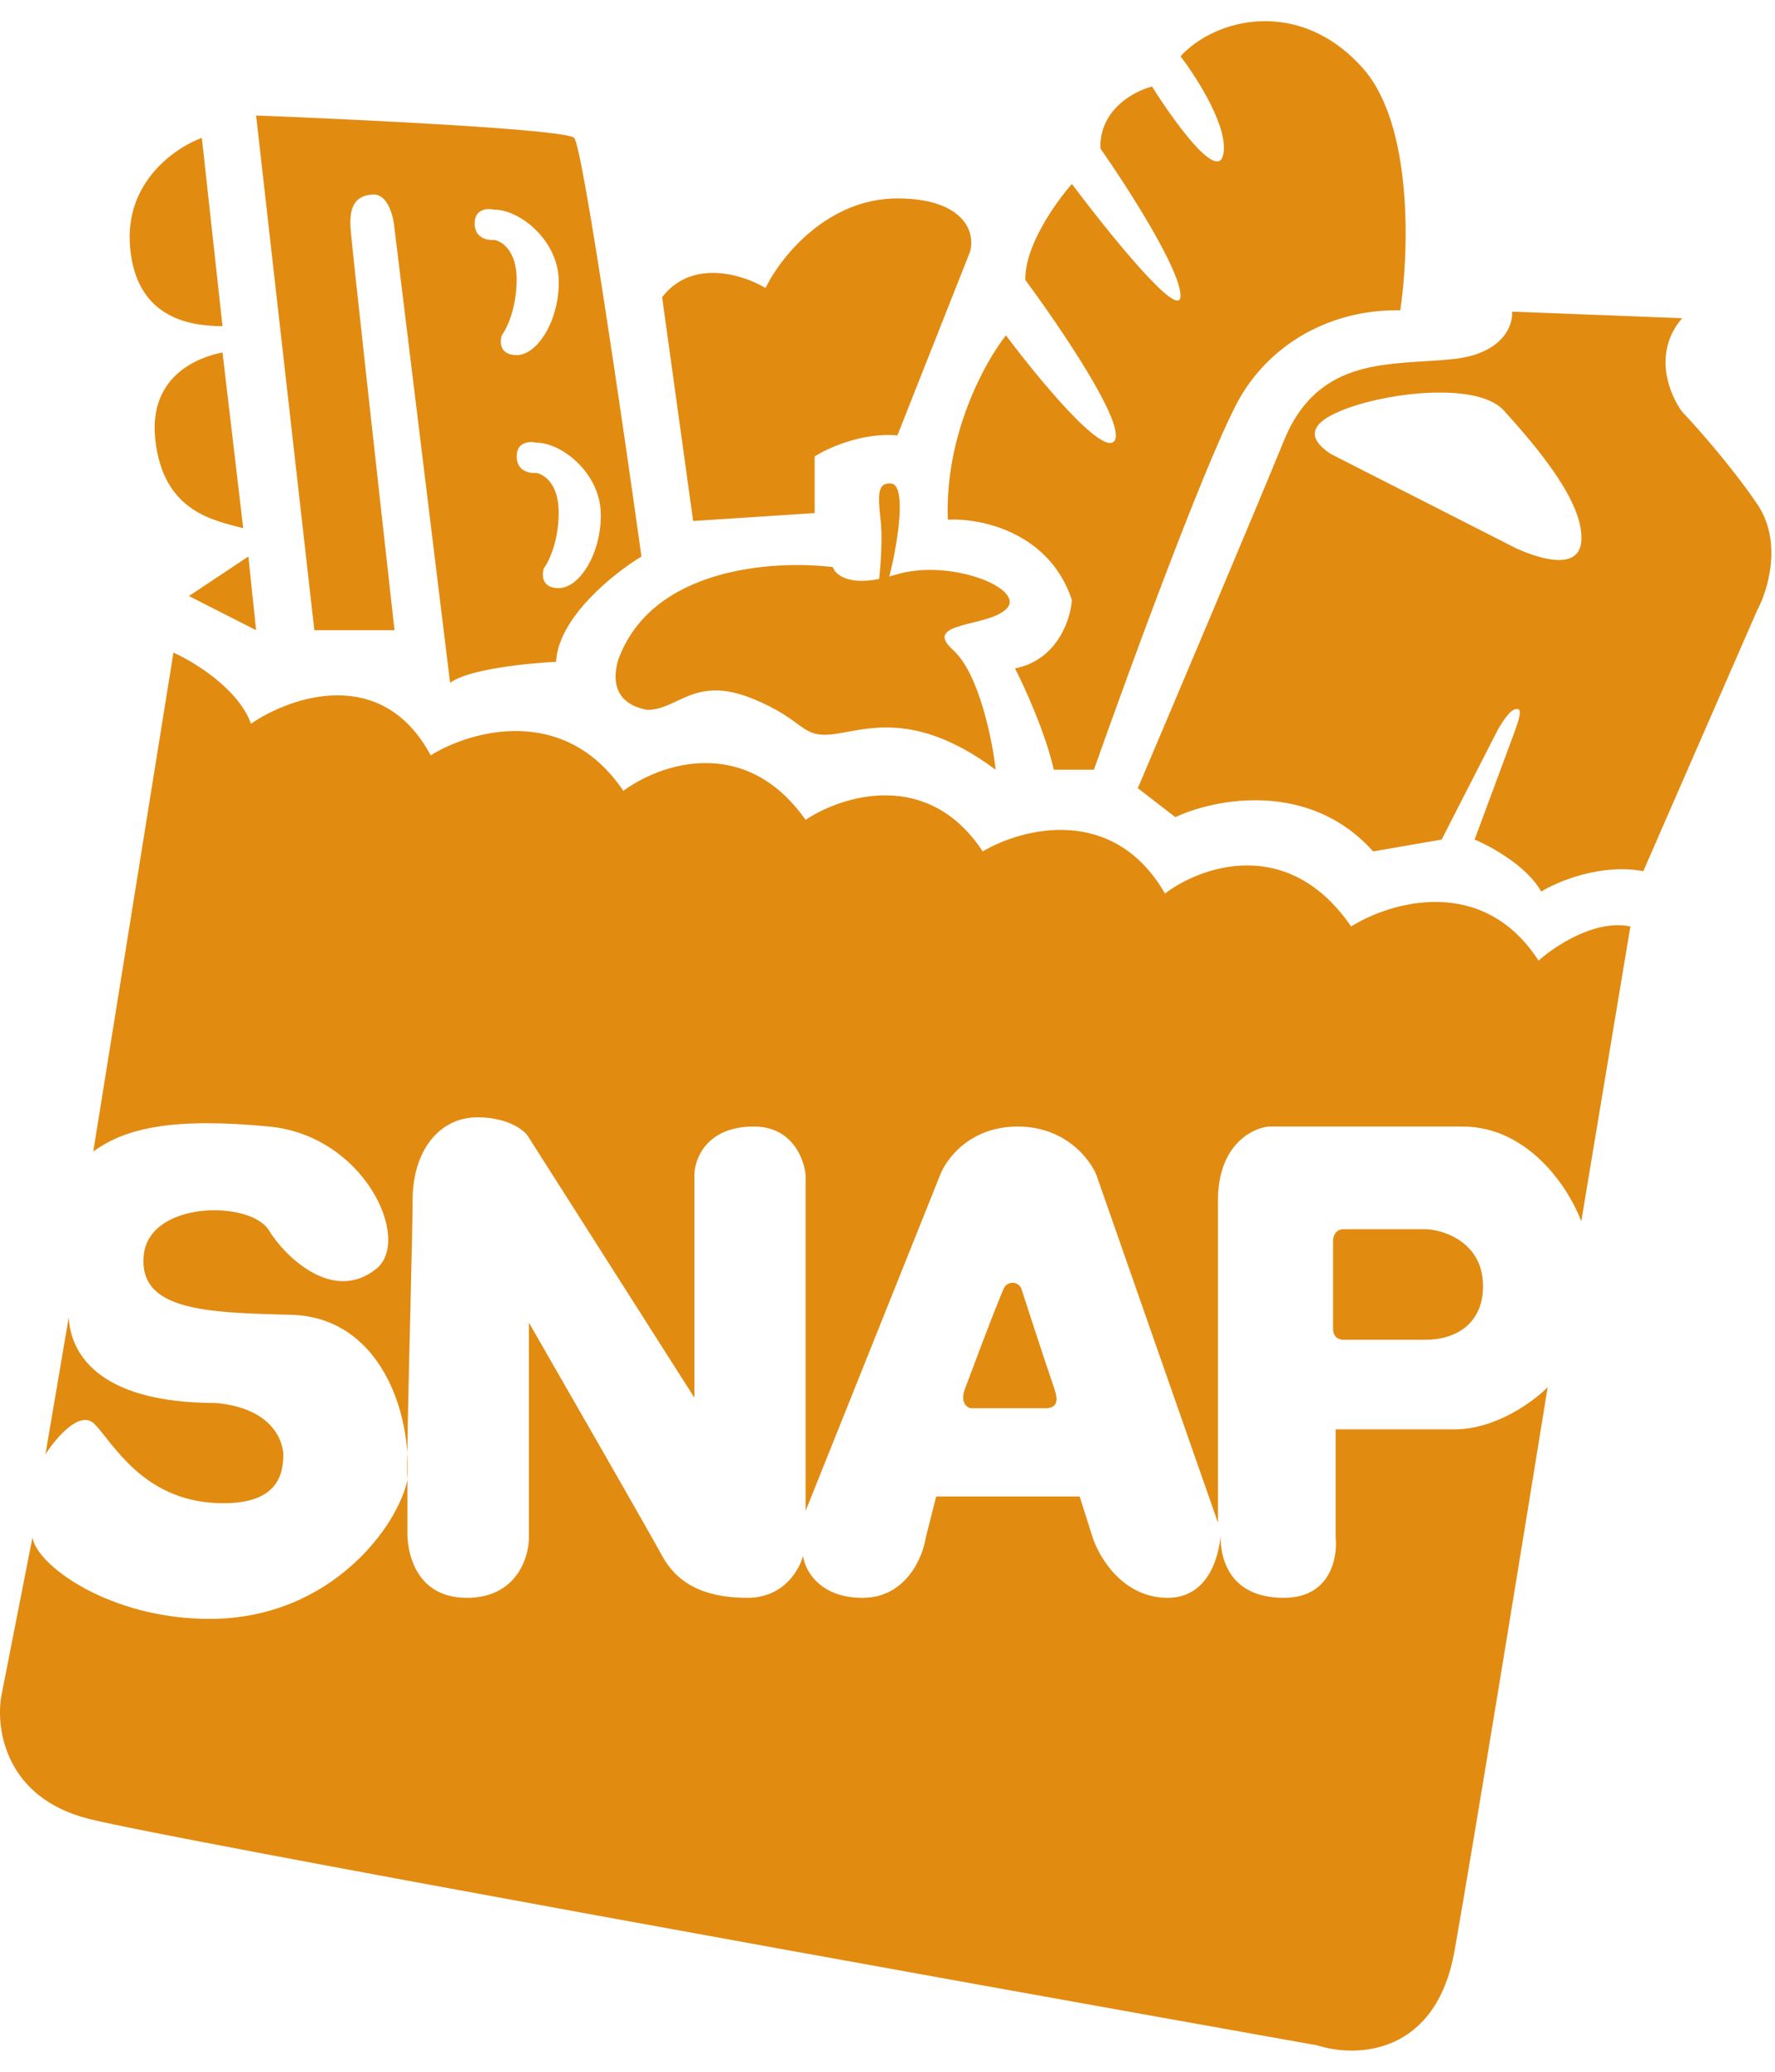 <svg width="42" height="49" viewBox="0 0 42 49" fill="none" xmlns="http://www.w3.org/2000/svg">
<path d="M16.401 12.322L15.667 7.029C16.376 6.107 17.594 6.499 18.114 6.811C18.501 6.022 19.613 4.693 21.234 4.693C22.812 4.693 23.1 5.503 22.947 5.97L21.234 10.298C20.402 10.223 19.582 10.599 19.276 10.796V12.135L16.401 12.322Z" fill="#E28B11"/>
<path d="M20.836 12.287C20.905 12.89 20.791 13.793 20.791 13.793L21.027 13.692C21.2 13.065 21.494 11.462 21.079 11.434C20.77 11.413 20.768 11.684 20.836 12.287Z" fill="#E28B11"/>
<path d="M17.809 16.525C16.433 15.965 16.049 16.79 15.316 16.79C14.397 16.619 14.546 15.887 14.628 15.607C15.423 13.412 18.314 13.245 19.706 13.412C19.767 13.609 20.146 13.922 21.174 13.598C22.459 13.194 24.233 13.91 23.835 14.377C23.438 14.844 21.786 14.688 22.551 15.373C23.162 15.921 23.479 17.49 23.56 18.206C21.633 16.774 20.471 17.272 19.706 17.366C18.941 17.459 19.054 17.032 17.809 16.525Z" fill="#E28B11"/>
<path d="M31.787 29.073C31.604 29.073 31.548 29.239 31.543 29.322V31.431C31.543 31.643 31.706 31.691 31.787 31.688H33.722C34.472 31.688 35.091 31.291 35.091 30.42C35.091 29.322 34.059 29.07 33.722 29.073H31.787Z" fill="#E28B11"/>
<path d="M1.075 34.397L1.626 31.159C1.666 31.938 2.237 33.183 5.113 33.183C6.459 33.307 6.693 34.096 6.704 34.397C6.704 34.895 6.555 35.615 5.113 35.549C3.367 35.47 2.666 34.117 2.237 33.681C1.895 33.332 1.32 34.013 1.075 34.397Z" fill="#E28B11"/>
<path d="M2.207 27.236L4.104 15.435C4.593 15.653 5.645 16.295 5.939 17.117C6.877 16.473 9.041 15.722 10.191 17.864C11.129 17.283 13.354 16.637 14.749 18.705C15.585 18.082 17.618 17.347 19.062 19.39C19.919 18.819 21.956 18.169 23.253 20.137C24.181 19.587 26.342 19.016 27.566 21.133C28.412 20.49 30.478 19.745 31.971 21.912C32.899 21.331 35.085 20.679 36.406 22.721C36.784 22.379 37.746 21.737 38.578 21.912L37.416 28.886C37.141 28.139 36.192 26.644 34.602 26.644H30.013C29.615 26.686 28.82 27.093 28.82 28.388V36.016L25.945 27.796C25.792 27.412 25.204 26.644 24.079 26.644C22.953 26.644 22.386 27.412 22.243 27.796L19.062 35.736V27.796C19.031 27.412 18.744 26.644 17.838 26.644C16.706 26.644 16.431 27.423 16.431 27.796V33.058L12.485 26.862C12.383 26.717 12.002 26.426 11.292 26.426C10.405 26.426 9.763 27.205 9.763 28.388C9.763 29.222 9.662 32.56 9.638 34.365C9.652 34.588 9.65 34.804 9.633 35.004C9.633 34.826 9.634 34.61 9.638 34.365C9.544 32.912 8.75 31.144 6.887 31.097C4.888 31.046 3.278 31.003 3.4 29.696C3.522 28.388 5.939 28.388 6.367 29.104C6.711 29.679 7.866 30.848 8.906 30.007C9.748 29.326 8.631 26.862 6.367 26.644C4.104 26.426 2.972 26.675 2.207 27.236Z" fill="#E28B11"/>
<path d="M0.035 40.095L0.769 36.359C0.851 37.002 2.574 38.289 4.96 38.289C7.836 38.289 9.426 36.076 9.64 34.997V36.304C9.651 36.782 9.873 37.791 11.047 37.791C12.222 37.791 12.516 36.836 12.516 36.359V31.284C13.454 32.913 15.397 36.297 15.666 36.795C16.003 37.417 16.615 37.791 17.686 37.791C18.542 37.791 18.919 37.127 19.001 36.795C19.042 37.127 19.38 37.791 20.408 37.791C21.436 37.791 21.835 36.836 21.907 36.359L22.152 35.394H25.547L25.853 36.359C26.006 36.836 26.575 37.791 27.627 37.791C28.942 37.791 28.881 35.985 28.881 36.359C28.881 36.732 29.004 37.791 30.38 37.791C31.482 37.791 31.655 36.836 31.604 36.359V33.806H34.418C35.397 33.806 36.294 33.141 36.621 32.809C36.07 36.214 34.859 43.645 34.418 46.136C33.978 48.626 32.073 48.668 31.176 48.377C22.325 46.8 4.122 43.52 2.115 43.022C0.109 42.524 -0.108 40.863 0.035 40.095Z" fill="#E28B11"/>
<path d="M24.171 30.49C24.111 30.308 23.834 30.272 23.743 30.49C23.416 31.268 22.914 32.644 22.84 32.829C22.691 33.202 22.917 33.313 22.993 33.307H24.729C25.027 33.307 25.045 33.125 24.943 32.829C24.668 32.03 24.224 30.653 24.171 30.49Z" fill="#E28B11"/>
<path d="M6.06 2.732C8.488 2.825 13.391 3.062 13.586 3.261C13.782 3.462 14.729 9.945 15.178 13.162C14.525 13.557 13.207 14.607 13.158 15.653C12.496 15.684 11.066 15.828 10.65 16.151L9.335 5.409C9.314 5.129 9.181 4.575 8.814 4.6C8.356 4.631 8.264 4.958 8.295 5.409C8.319 5.771 8.998 11.891 9.335 14.906H7.438L6.06 2.732ZM6.06 14.906L4.47 14.097L5.877 13.162L6.06 14.906ZM12.685 10.469C12.532 10.433 12.226 10.447 12.226 10.796C12.226 11.144 12.532 11.201 12.685 11.185C12.863 11.211 13.22 11.434 13.22 12.119C13.22 12.804 12.986 13.287 12.868 13.443C12.817 13.598 12.816 13.91 13.22 13.91C13.725 13.91 14.245 13.053 14.215 12.119C14.184 11.185 13.297 10.469 12.685 10.469ZM5.755 12.493C5.051 12.306 3.858 12.104 3.674 10.391C3.515 8.901 4.674 8.45 5.265 8.336L5.755 12.493ZM11.69 4.958C11.537 4.922 11.231 4.936 11.231 5.285C11.231 5.634 11.537 5.689 11.69 5.674C11.868 5.7 12.225 5.923 12.225 6.608C12.225 7.293 11.991 7.776 11.873 7.931C11.822 8.087 11.822 8.398 12.225 8.399C12.73 8.399 13.25 7.542 13.22 6.608C13.189 5.674 12.302 4.958 11.69 4.958ZM5.265 7.714C4.378 7.714 3.225 7.455 3.079 5.861C2.932 4.267 4.211 3.464 4.776 3.261L5.265 7.714Z" fill="#E28B11"/>
<path d="M39.802 7.526C39.093 8.348 39.507 9.343 39.802 9.738C40.139 10.091 40.965 11.02 41.576 11.917C42.188 12.813 41.831 13.972 41.576 14.439L38.884 20.604C37.881 20.417 36.855 20.848 36.468 21.087C36.138 20.489 35.279 20.018 34.892 19.857L35.779 17.467C35.894 17.156 36.03 16.808 35.925 16.774C35.764 16.723 35.566 17.047 35.443 17.257L34.112 19.857L32.491 20.137C30.974 18.443 28.738 18.891 27.811 19.327L26.923 18.642C27.8 16.577 29.72 12.042 30.38 10.422C31.206 8.399 32.919 8.648 34.388 8.492C35.562 8.367 35.805 7.693 35.779 7.371L39.802 7.526ZM35.581 9.706C34.913 8.972 32.43 9.317 31.483 9.831C30.788 10.208 31.233 10.562 31.483 10.734L35.889 12.976C36.453 13.225 37.369 13.505 37.418 12.789C37.479 11.892 36.396 10.604 35.581 9.706Z" fill="#E28B11"/>
<path d="M25.884 18.206H24.935C24.739 17.335 24.242 16.245 24.017 15.809C25.021 15.61 25.333 14.647 25.363 14.19C24.825 12.571 23.181 12.249 22.427 12.291C22.353 10.273 23.314 8.544 23.803 7.932C24.548 8.928 26.104 10.821 26.373 10.422C26.642 10.024 25.078 7.724 24.262 6.624C24.238 5.827 24.986 4.776 25.363 4.351C26.22 5.493 27.933 7.62 27.933 6.997C27.933 6.375 26.669 4.413 26.037 3.51C26.012 2.589 26.842 2.151 27.26 2.047C27.76 2.846 28.796 4.289 28.942 3.666C29.089 3.043 28.331 1.85 27.933 1.331C28.759 0.428 30.747 -0.07 32.246 1.611C33.445 2.956 33.337 5.991 33.133 7.34C31.726 7.309 30.258 7.932 29.401 9.302C28.716 10.398 26.771 15.695 25.884 18.206Z" fill="#E28B11"/>
</svg>
